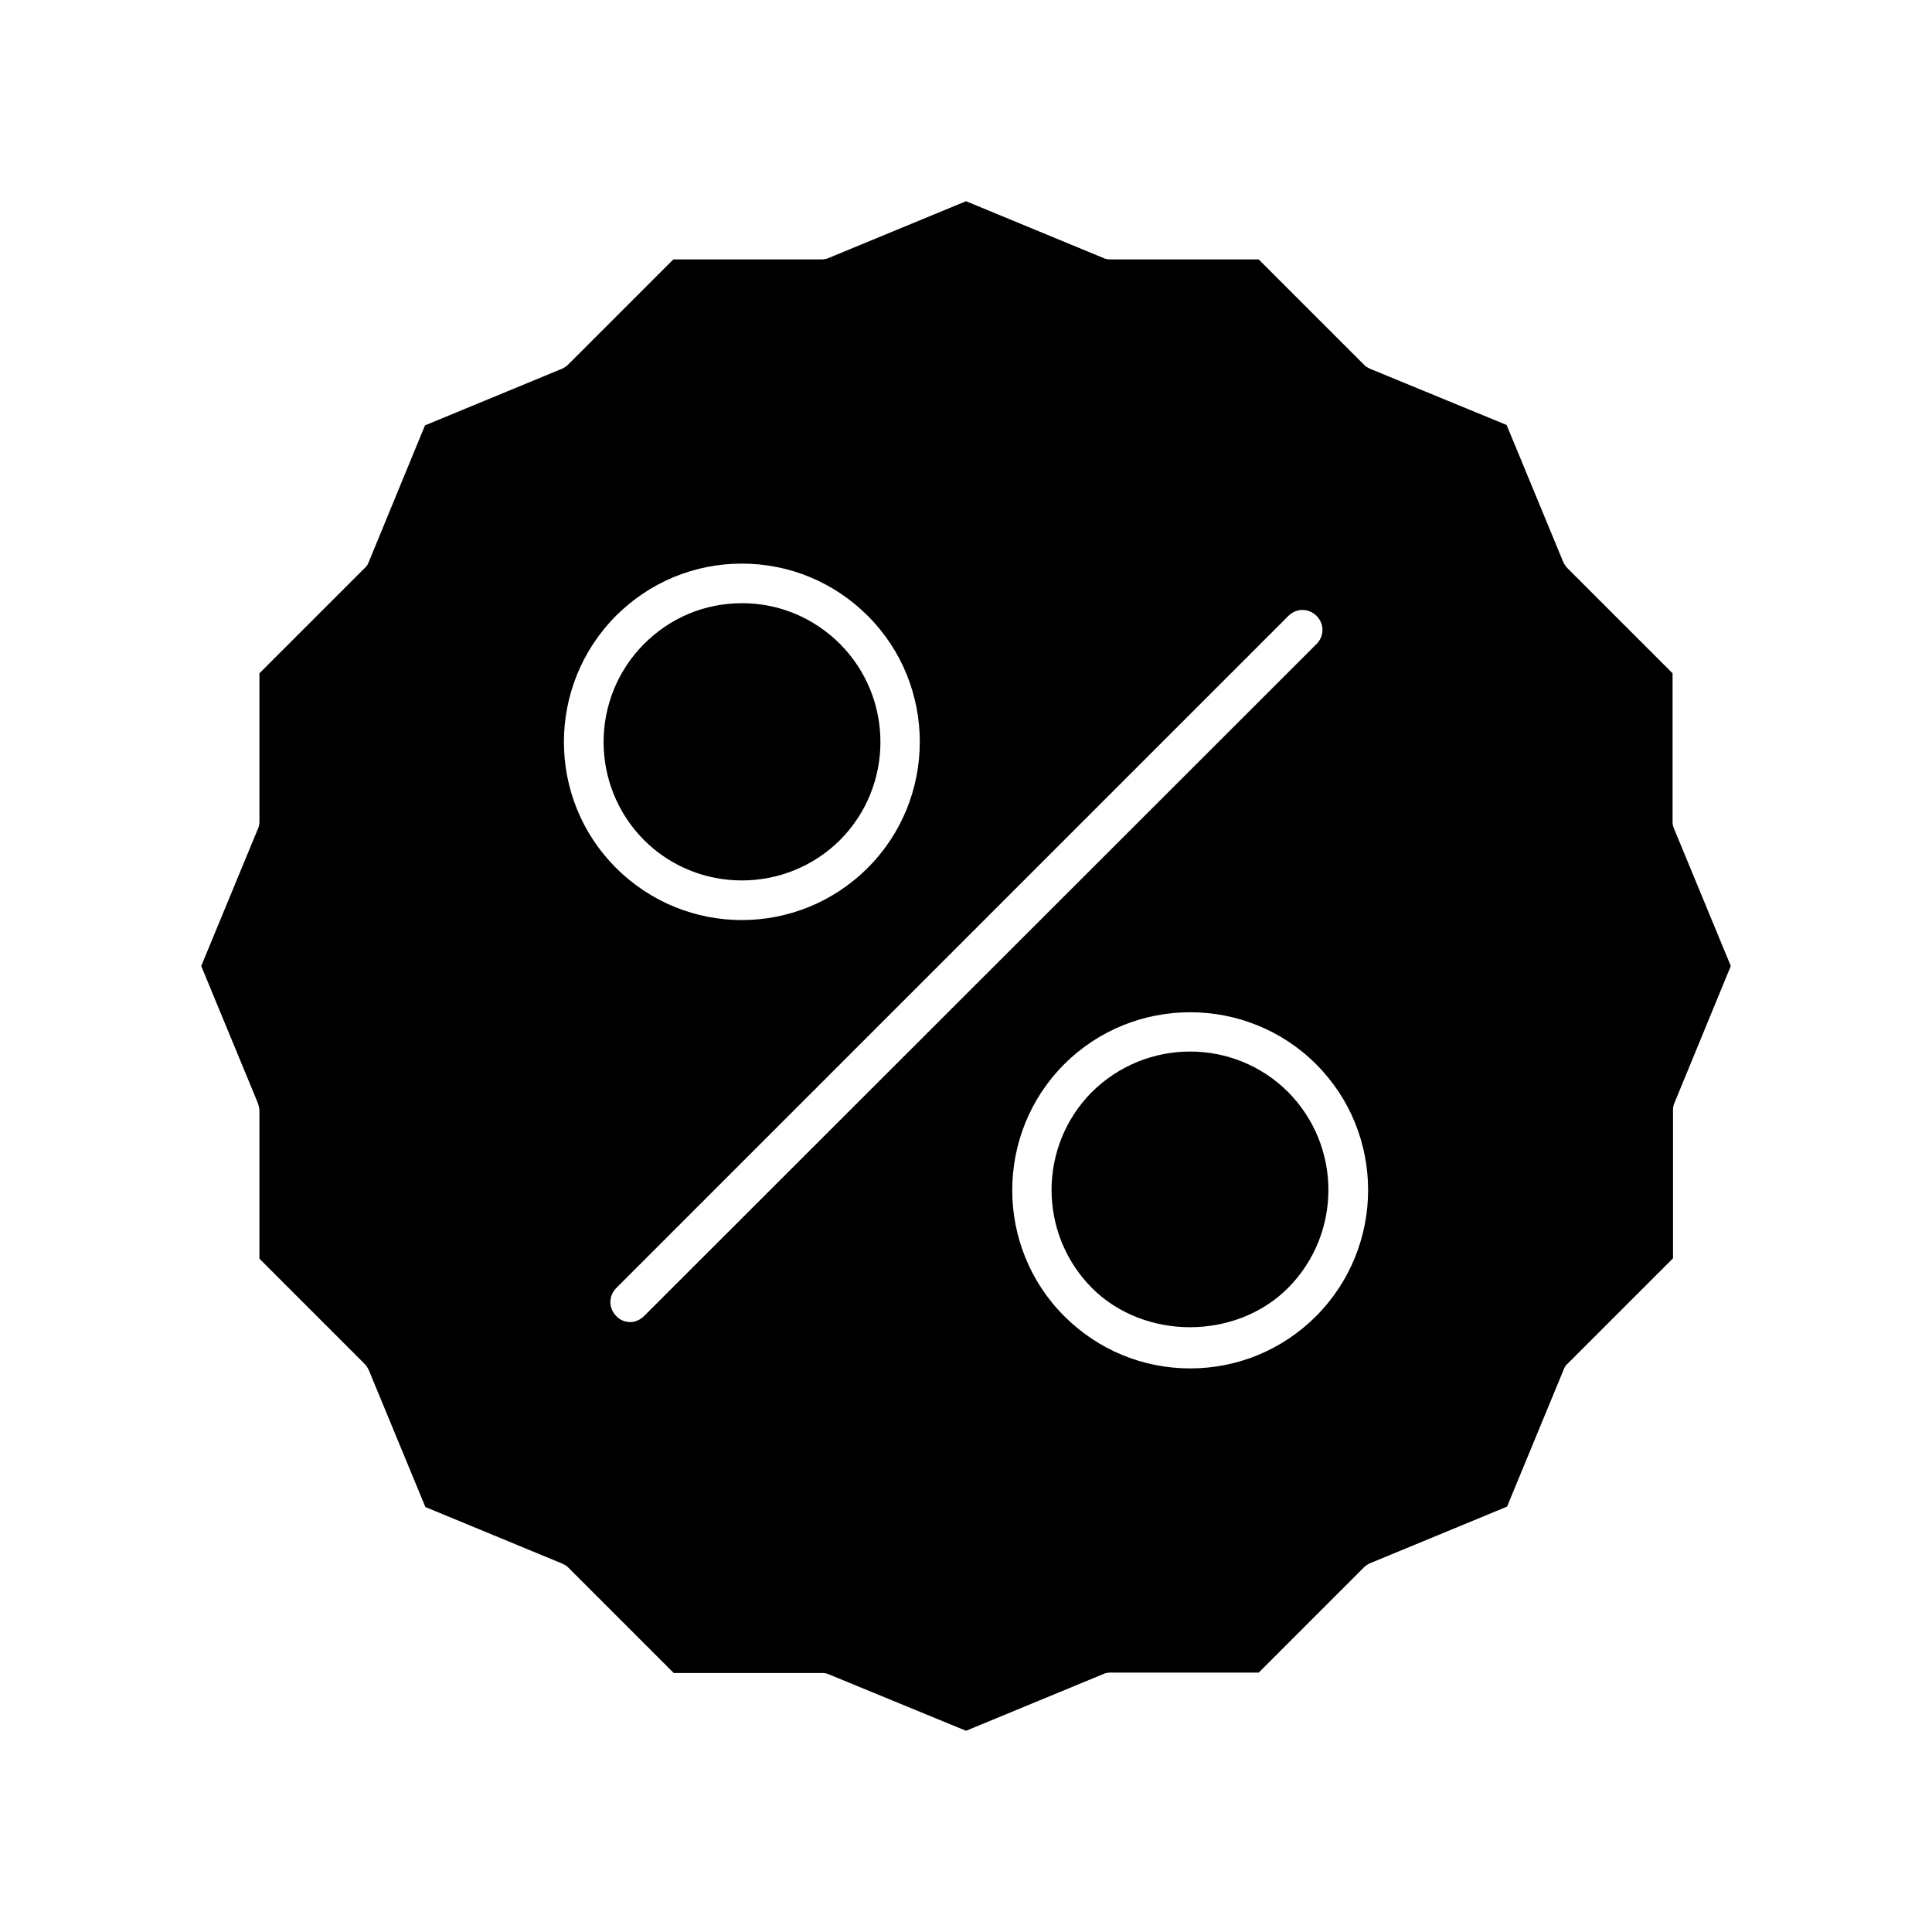 <?xml version="1.0" encoding="UTF-8"?>
<!-- Uploaded to: SVG Repo, www.svgrepo.com, Generator: SVG Repo Mixer Tools -->
<svg fill="#000000" width="800px" height="800px" version="1.1" viewBox="144 144 512 512" xmlns="http://www.w3.org/2000/svg">
 <g>
  <path d="m459.41 422.67c-9.445 0-18.789 3.57-26.031 10.707-14.273 14.379-14.273 37.574 0 51.957 13.855 13.855 38.102 13.855 51.957 0 14.273-14.379 14.273-37.574 0-51.957-7.137-7.141-16.586-10.707-25.926-10.707z"/>
  <path d="m366.62 366.62c14.273-14.379 14.273-37.574 0-51.957-6.926-6.926-16.164-10.812-25.926-10.812-9.867 0-18.996 3.777-26.031 10.812-14.273 14.379-14.273 37.574 0 51.957 14.277 14.273 37.578 14.273 51.957 0z"/>
  <path d="m587.25 361.69v-39.254l-27.816-27.816c-0.523-0.523-0.84-1.051-1.156-1.68l-15.008-36.316-36.207-14.902c-0.629-0.316-1.258-0.629-1.68-1.156l-27.816-27.816h-39.254c-0.734 0-1.363-0.105-1.996-0.418l-36.312-15.008-36.316 15.008c-0.629 0.316-1.363 0.418-1.996 0.418h-39.254l-27.816 27.816c-0.523 0.523-1.051 0.84-1.68 1.156l-36.316 15.008-14.902 36.211c-0.211 0.629-0.629 1.258-1.156 1.68l-27.816 27.816v39.254c0 0.734-0.105 1.363-0.418 1.996l-15.008 36.316 15.008 36.316c0.211 0.629 0.418 1.363 0.418 1.996v39.254l27.816 27.816c0.523 0.523 0.84 1.051 1.156 1.68l15.008 36.316 36.316 15.008c0.629 0.316 1.258 0.629 1.68 1.156l27.816 27.816h39.254c0.734 0 1.363 0.105 1.996 0.418l36.211 14.898 36.316-15.008c0.629-0.316 1.363-0.418 1.996-0.418h39.254l27.816-27.816c0.523-0.523 1.051-0.84 1.68-1.156l36.316-15.008 15.008-36.316c0.211-0.629 0.629-1.258 1.156-1.68l27.816-27.816v-39.254c0-0.734 0.105-1.363 0.418-1.996l14.898-36.207-15.008-36.316c-0.316-0.633-0.422-1.262-0.422-1.996zm-280.03-54.473c8.922-8.922 20.781-13.855 33.379-13.855 12.594 0 24.457 4.934 33.379 13.855 18.367 18.367 18.367 48.387 0 66.754-9.238 9.238-21.309 13.855-33.379 13.855s-24.141-4.617-33.379-13.855c-18.371-18.367-18.371-48.281 0-66.754zm7.449 185.57c-1.051 1.051-2.414 1.574-3.672 1.574-1.258 0-2.731-0.523-3.672-1.574-2.098-2.098-2.098-5.352 0-7.453l178.12-178.12c2.098-2.098 5.352-2.098 7.453 0 2.098 2.098 2.098 5.352 0 7.453zm178.12 0c-8.922 8.922-20.781 13.855-33.379 13.855-12.594 0-24.457-4.934-33.379-13.855-18.367-18.367-18.367-48.387 0-66.754 18.367-18.367 48.387-18.367 66.754 0 18.371 18.367 18.371 48.277 0.004 66.754z"/>
 </g>
</svg>